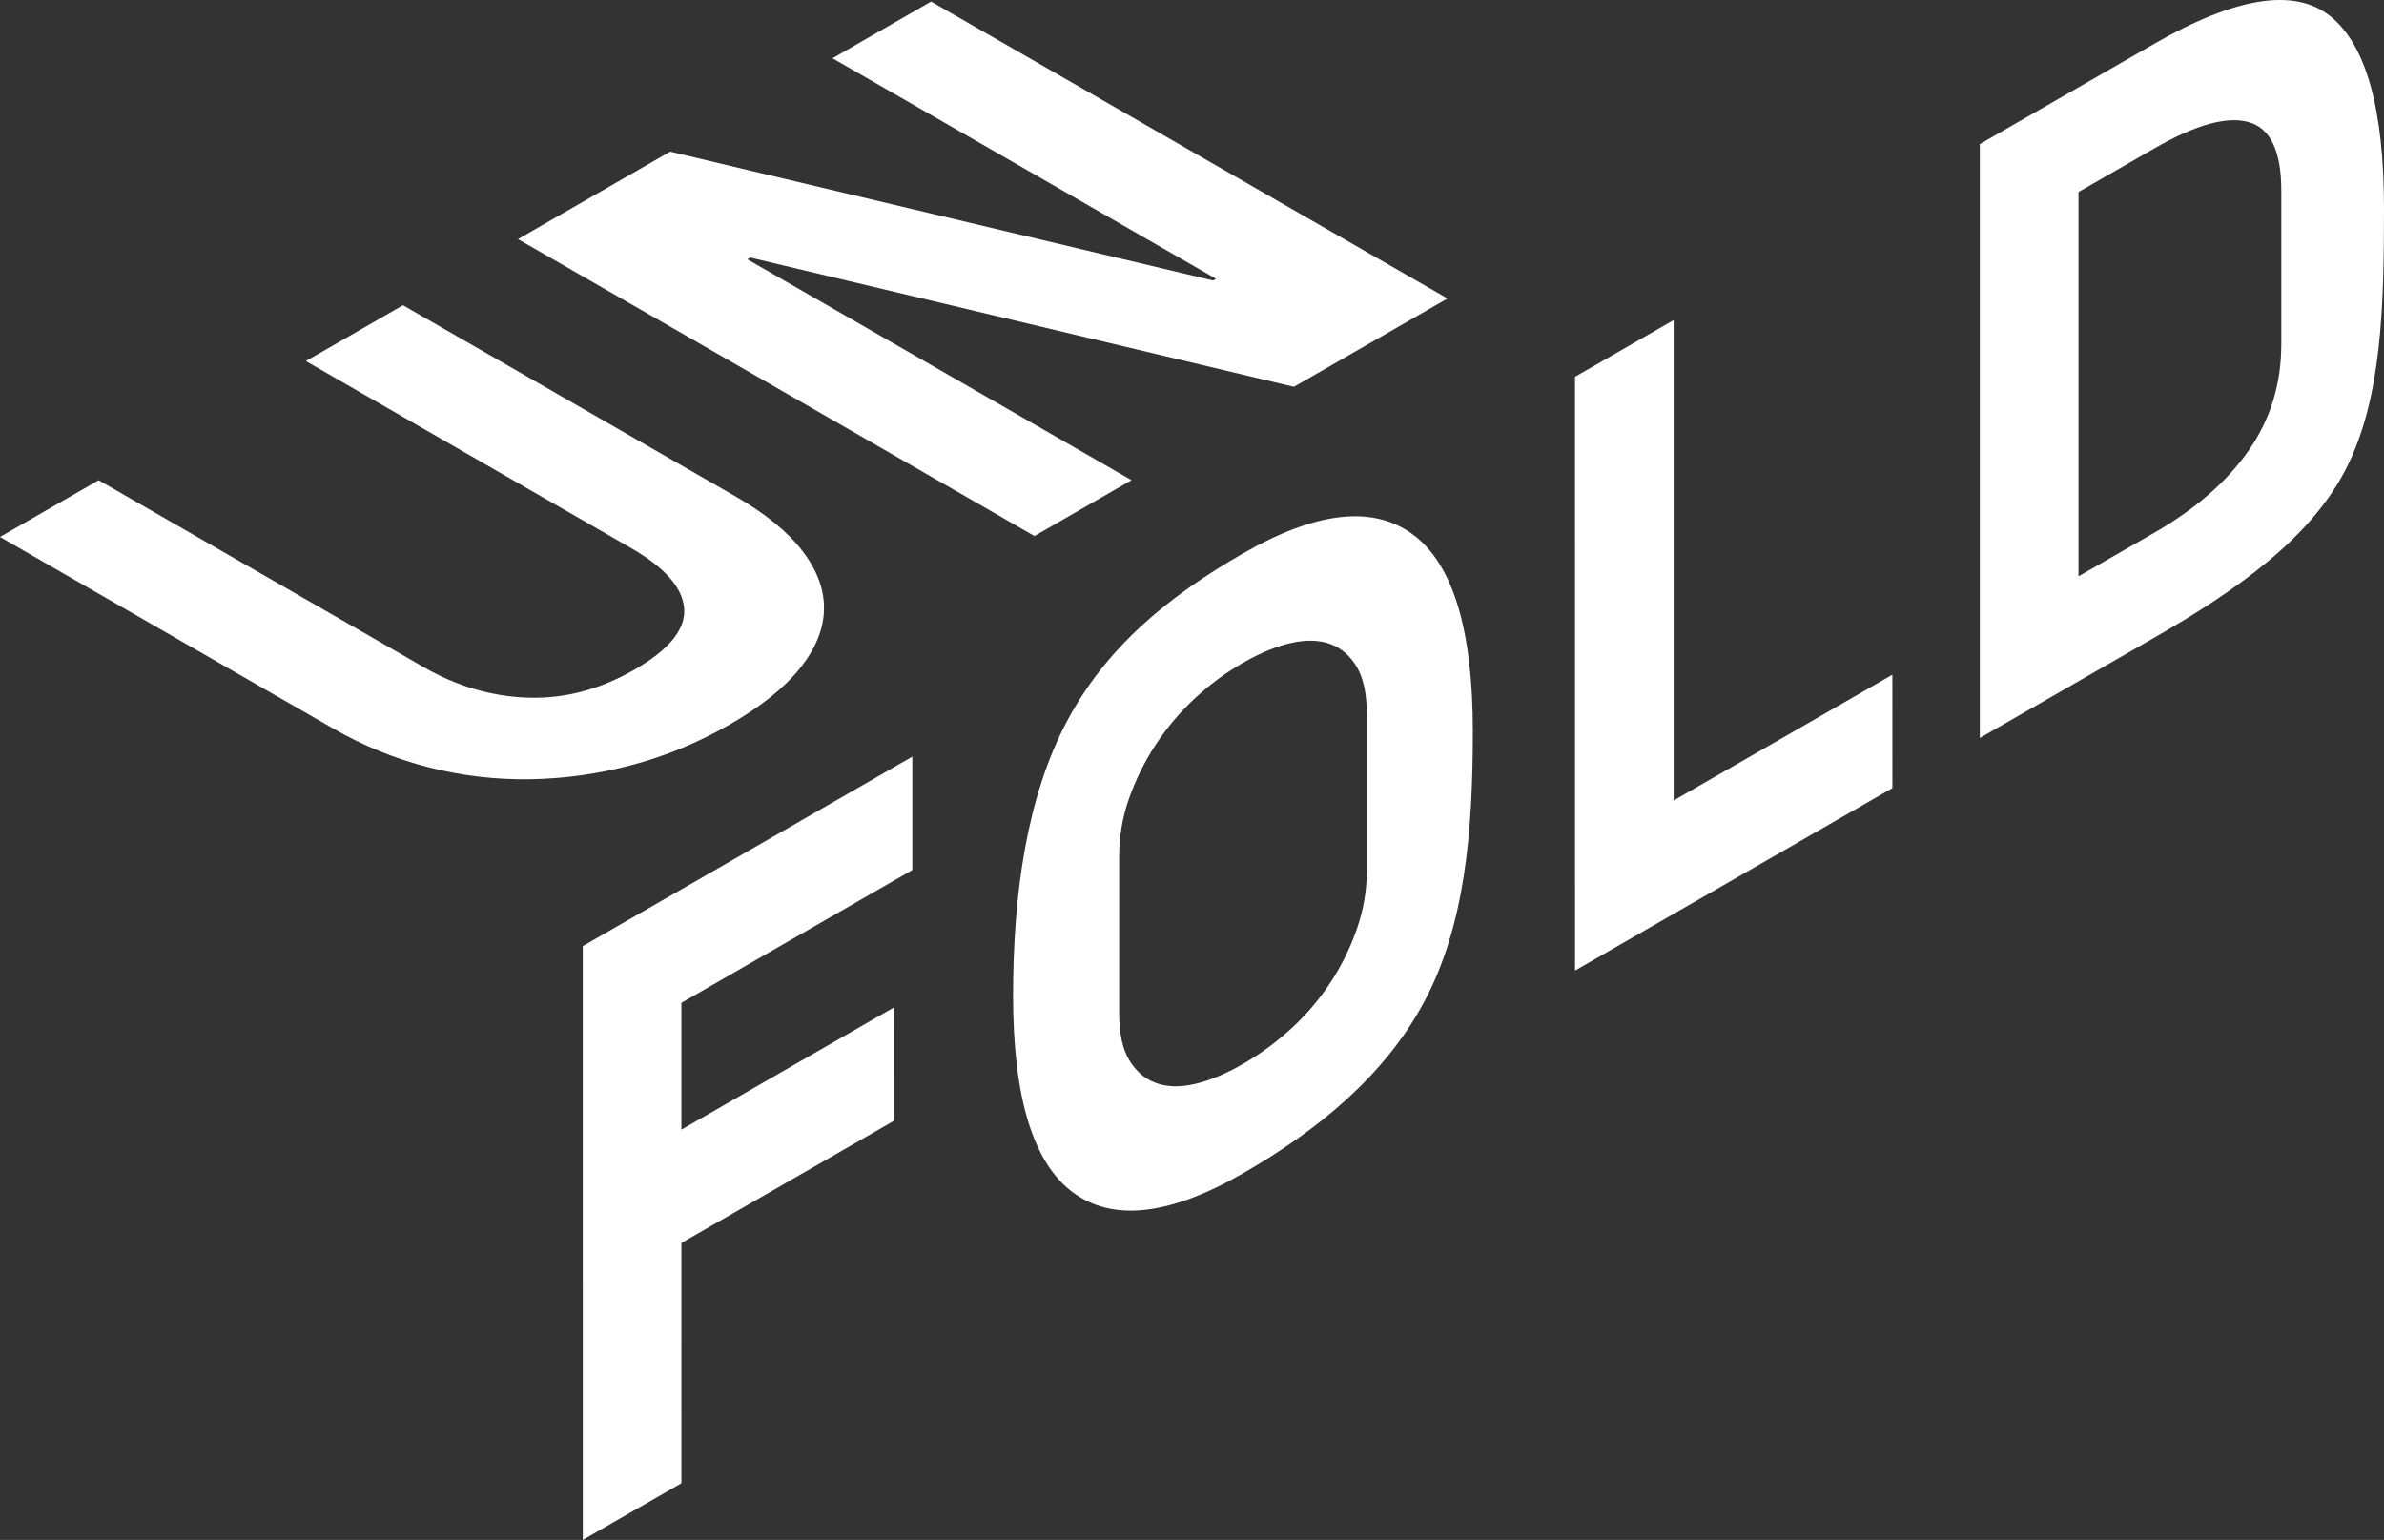 <svg width="644" height="416" viewBox="0 0 644 416" fill="none" xmlns="http://www.w3.org/2000/svg">
<rect x="0" y="0" width="644" height="416" fill="#333333" stroke="none"/>
<path fill-rule="evenodd" clip-rule="evenodd" d="M534.819 38.929L581.993 11.806V11.799C604.028 -0.872 619.87 -3.336 629.518 4.396C639.173 12.141 644 29.474 644 56.423C644 83.302 643.341 107.885 633.694 126.718C624.046 145.551 604.036 159.563 582 172.235L534.819 199.358V38.929ZM561.472 51.873V155.69L582 143.884C593.084 137.506 601.562 130.116 607.441 121.708C613.312 113.307 616.255 103.726 616.255 92.973V51.469C616.255 40.799 613.312 34.638 607.441 32.984C601.569 31.33 593.084 33.696 582 40.067L561.472 51.873Z" fill="white"/>
<path d="M251.516 0.426L391.02 80.636L349.528 104.494L202.667 69.576L201.861 70.037L305.661 129.719L279.429 144.805L139.932 64.594L181.024 40.96L327.689 75.773L328.488 75.312L224.884 15.742L251.516 0.426Z" fill="white"/>
<path d="M108.858 82.458L198.694 134.108C206.773 138.756 212.805 143.675 216.785 148.873C220.765 154.072 222.705 159.333 222.586 164.657C222.474 169.988 220.302 175.285 216.091 180.546C211.873 185.814 205.547 190.88 197.097 195.737C188.626 200.614 179.805 204.257 170.662 206.678C161.511 209.099 152.312 210.376 143.071 210.509C133.822 210.649 124.693 209.56 115.676 207.257C106.665 204.955 98.047 201.438 89.836 196.714L0 145.057L26.645 129.733L114.464 180.232C123.481 185.417 132.89 188.159 142.706 188.473C152.522 188.78 162.072 186.268 171.348 180.93C180.765 175.515 185.249 169.995 184.815 164.371C184.38 158.747 179.595 153.304 170.445 148.043L82.619 97.544L108.858 82.458Z" fill="white"/>
<path d="M452.109 86.47L425.464 101.786L425.471 262.194L511.201 212.902L511.194 182.269L452.109 216.244V86.47Z" fill="white"/>
<path d="M157.427 255.586L246.45 204.403V235.036L184.065 270.909V305.164L241.539 272.117L241.546 302.742L184.065 335.79L184.072 400.684L157.434 416L157.427 255.586Z" fill="white"/>
<path fill-rule="evenodd" clip-rule="evenodd" d="M335.768 149.515C315.932 160.917 298.963 174.565 288.18 194.934C277.397 215.295 273.67 241.462 273.67 268.955C273.67 296.441 279.065 314.165 289.848 322.133C300.638 330.095 315.939 328.379 335.775 316.97C355.575 305.589 374.072 290.726 384.868 270.351C395.665 249.975 397.865 225.029 397.865 197.543C397.865 170.058 392.463 152.334 381.667 144.379C370.87 136.424 355.568 138.134 335.768 149.515ZM335.768 287.425C331.087 290.119 326.75 291.919 322.743 292.833C318.735 293.761 315.232 293.664 312.226 292.547C309.22 291.438 306.817 289.365 305.016 286.33C303.216 283.294 302.319 279.087 302.319 273.714V231.344C302.319 225.971 303.216 220.731 305.016 215.63C306.824 210.529 309.22 205.687 312.226 201.123C315.239 196.546 318.742 192.408 322.743 188.682C326.75 184.962 331.087 181.752 335.768 179.066C340.441 176.38 344.799 174.586 348.835 173.679C352.877 172.779 356.395 172.884 359.4 174C362.406 175.11 364.788 177.203 366.561 180.245C368.333 183.302 369.216 187.509 369.216 192.882V235.252C369.216 240.548 368.333 245.761 366.561 250.882C364.788 256.011 362.406 260.854 359.4 265.424C356.395 269.995 352.877 274.133 348.835 277.831C344.792 281.536 340.441 284.739 335.768 287.425Z" fill="white"/>
</svg>
